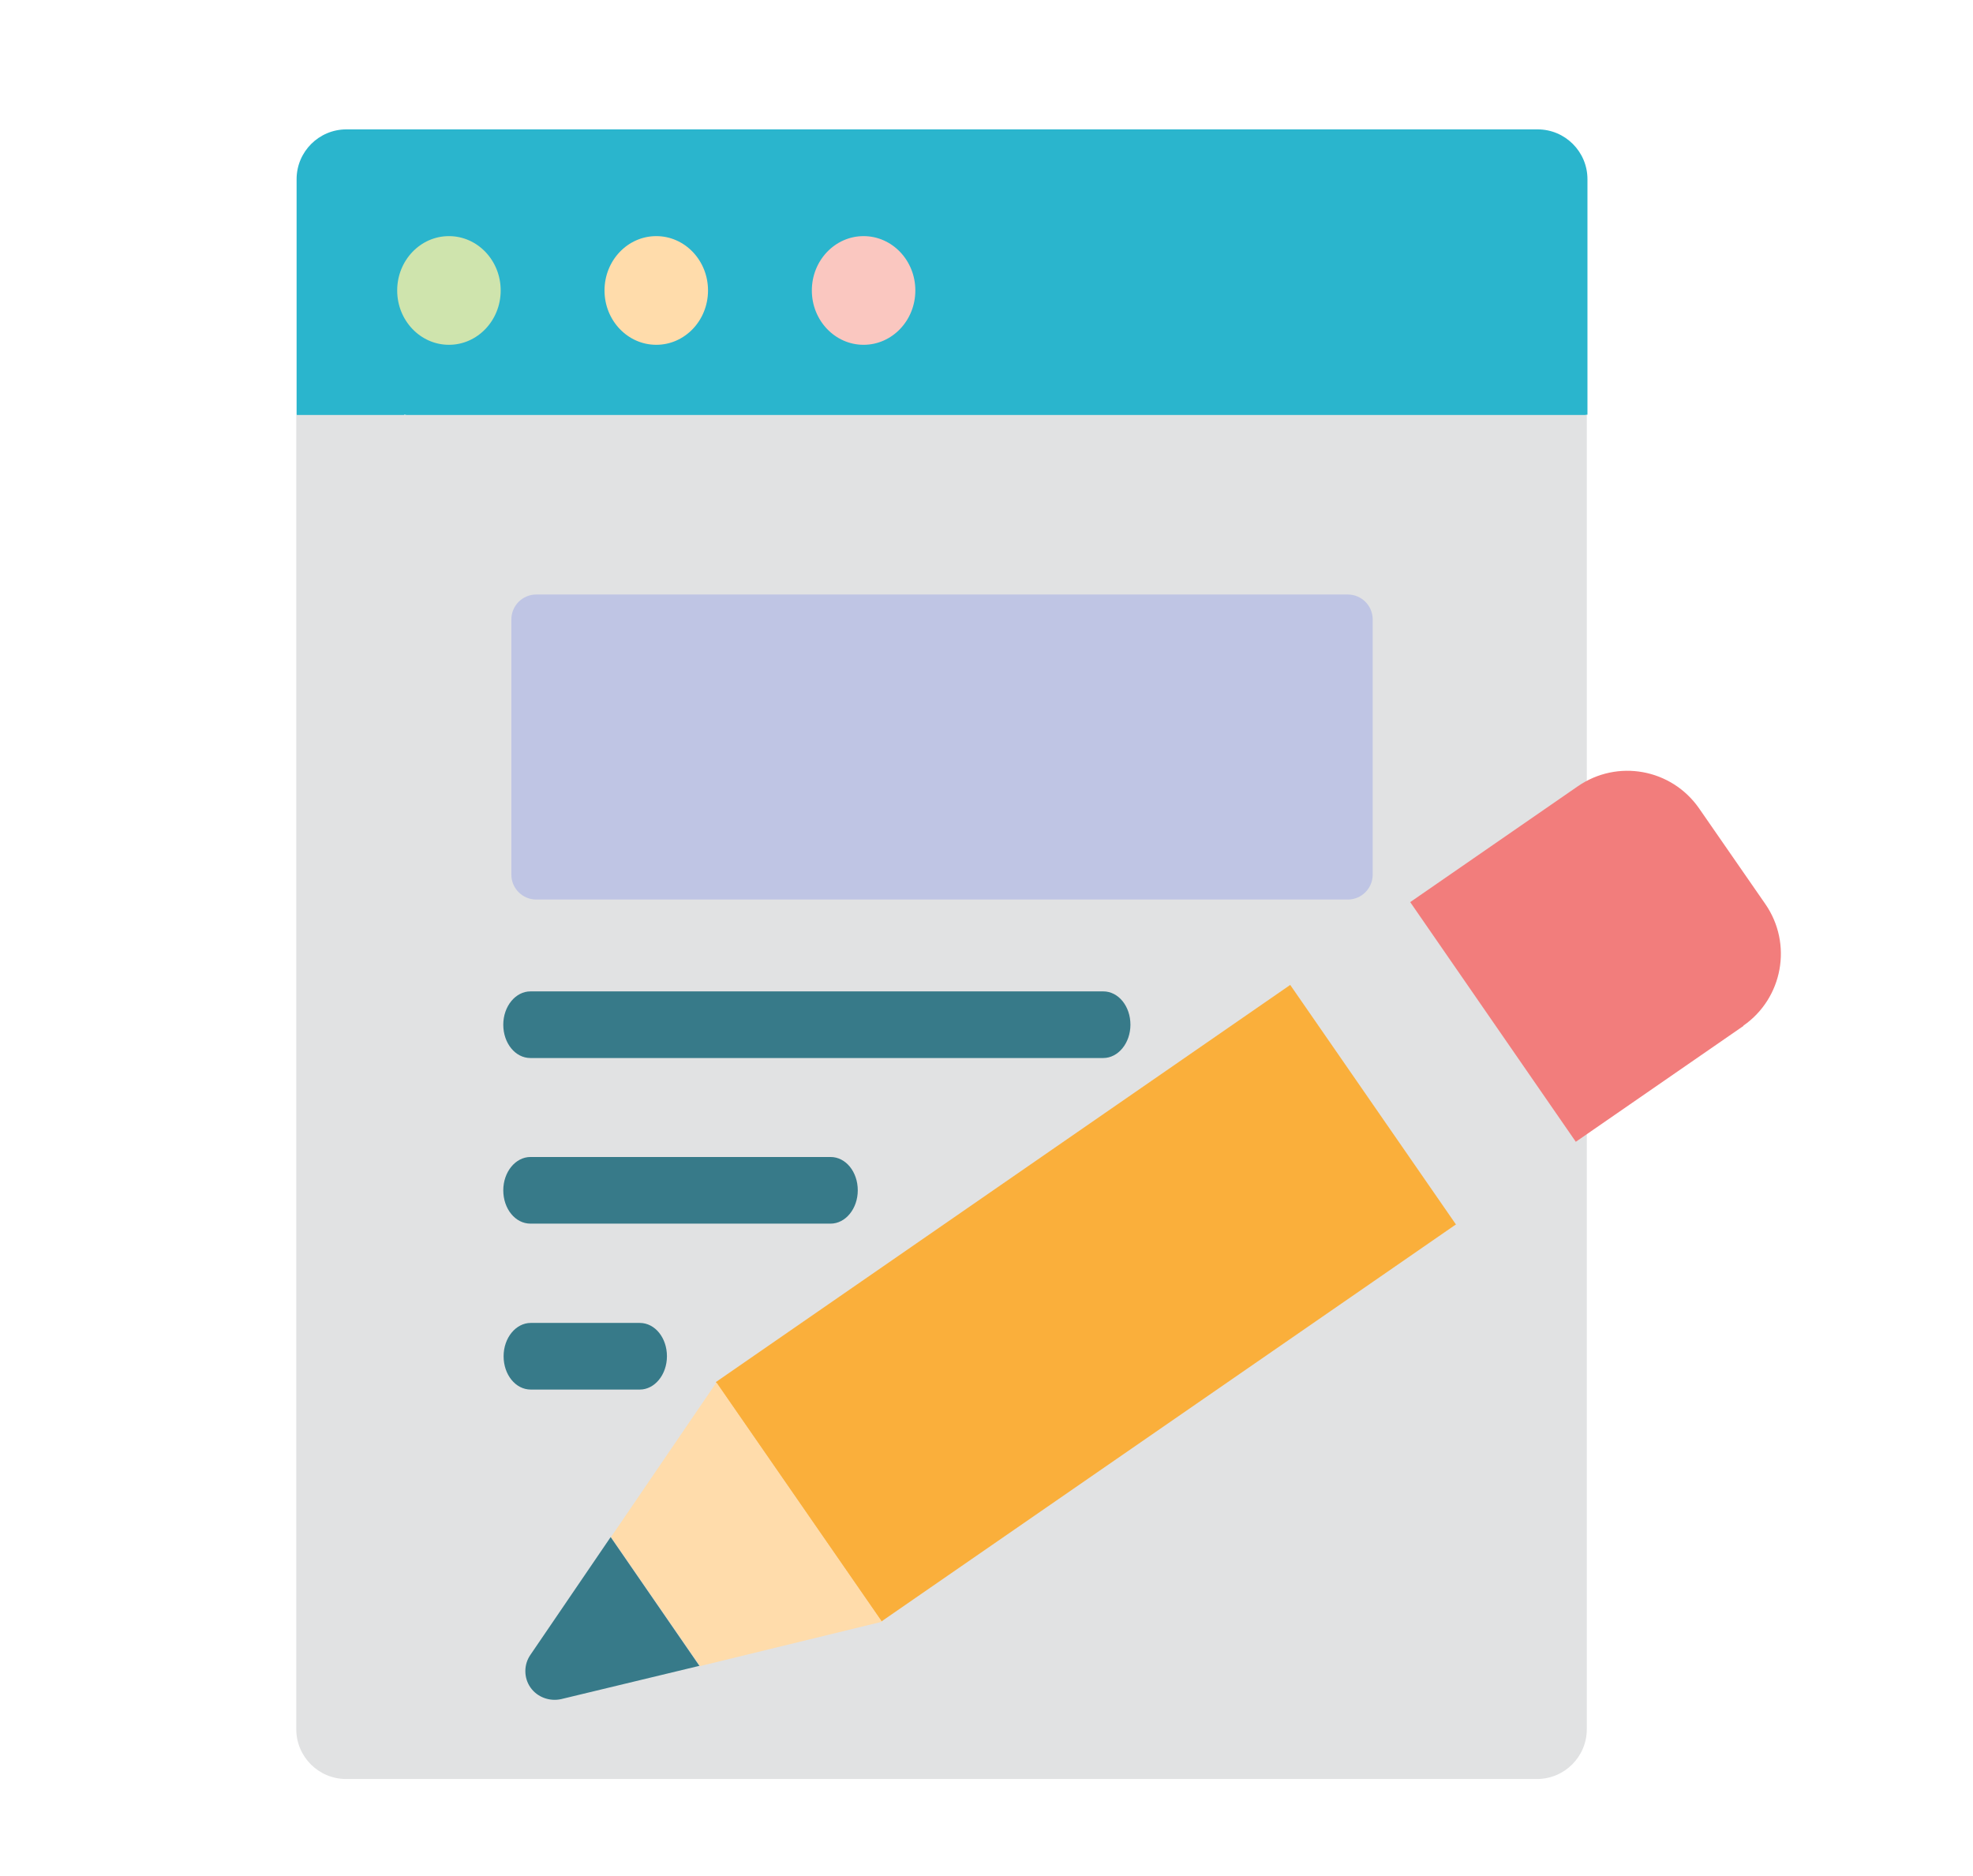 <?xml version="1.0" encoding="UTF-8"?><svg id="Layer_1" xmlns="http://www.w3.org/2000/svg" viewBox="0 0 61 58"><defs><style>.cls-1{fill:#fac7c0;}.cls-1,.cls-2,.cls-3,.cls-4,.cls-5,.cls-6,.cls-7,.cls-8,.cls-9{stroke-width:0px;}.cls-2{fill:#e1e2e3;}.cls-3{fill:#377a89;}.cls-4{fill:#2ab5cd;}.cls-5{fill:#ffdcab;}.cls-6{fill:#bfc5e4;}.cls-7{fill:#cfe4ad;}.cls-8{fill:#faaf3b;}.cls-9{fill:#f27d7c;}</style></defs><path class="cls-4" d="M47.53,4H10.71c-.85,0-1.54.69-1.54,1.54v7.28l2.05,3.15,1.28-3.15h0s0,0,0,0l17.65,3.65,18.93-3.65h0v-7.28c0-.85-.69-1.54-1.54-1.54Z"/><path class="cls-2" d="M12.49,12.83h0s-3.33,0-3.33,0v40.63c0,.85.69,1.54,1.54,1.54h2.52s0,0,0,0h34.3c.85,0,1.54-.69,1.54-1.54V12.83H12.49Z"/><path class="cls-6" d="M41.67,18.38h-25.09c-.43,0-.77.35-.77.77v7.89c0,.43.35.77.77.77h25.09c.43,0,.77-.35.77-.77v-7.89c0-.43-.35-.77-.77-.77Z"/><ellipse id="Oval" class="cls-7" cx="13.88" cy="8.98" rx="1.6" ry="1.68"/><ellipse id="Oval-2" class="cls-5" cx="20.29" cy="8.98" rx="1.6" ry="1.68"/><ellipse id="Oval-3" class="cls-1" cx="26.7" cy="8.98" rx="1.6" ry="1.68"/><path id="Shape" class="cls-3" d="M34.11,32.71h-17.71c-.47,0-.84-.46-.84-1.03s.38-1.03.84-1.03h17.71c.47,0,.84.46.84,1.03s-.38,1.03-.84,1.03Z"/><path id="Shape-2" class="cls-3" d="M25.68,37.83h-9.28c-.47,0-.84-.46-.84-1.03s.38-1.03.84-1.03h9.28c.47,0,.84.46.84,1.03s-.38,1.03-.84,1.03Z"/><path id="Shape-3" class="cls-3" d="M19.78,42.96h-3.37c-.47,0-.84-.46-.84-1.03s.38-1.03.84-1.03h3.37c.47,0,.84.46.84,1.03s-.38,1.03-.84,1.03Z"/><path id="Shape-4" class="cls-2" d="M48.72,35.3l-3.7,2.56-5.12-7.4,2.14-1.48,1.56-1.08,5.12,7.41Z"/><path id="Shape-5" class="cls-8" d="M45.02,37.85l-2.56,1.77-15.21,10.51-5.12-7.4,17.76-12.28,5.12,7.4Z"/><path id="Shape-6" class="cls-9" d="M53.9,31.72l-5.18,3.58-5.12-7.41,5.18-3.58c1.23-.85,2.9-.54,3.75.68l2.05,2.96c.85,1.23.54,2.91-.68,3.76h0Z"/><path id="Shape-7" class="cls-5" d="M27.26,50.14l-5.62,1.37-2.75-3.99,3.26-4.78,5.12,7.4Z"/><path id="Shape-8" class="cls-3" d="M21.63,51.5l-4.28,1.03c-.36.08-.74-.06-.95-.36s-.21-.71,0-1.01l2.48-3.64,2.75,3.99Z"/></svg>